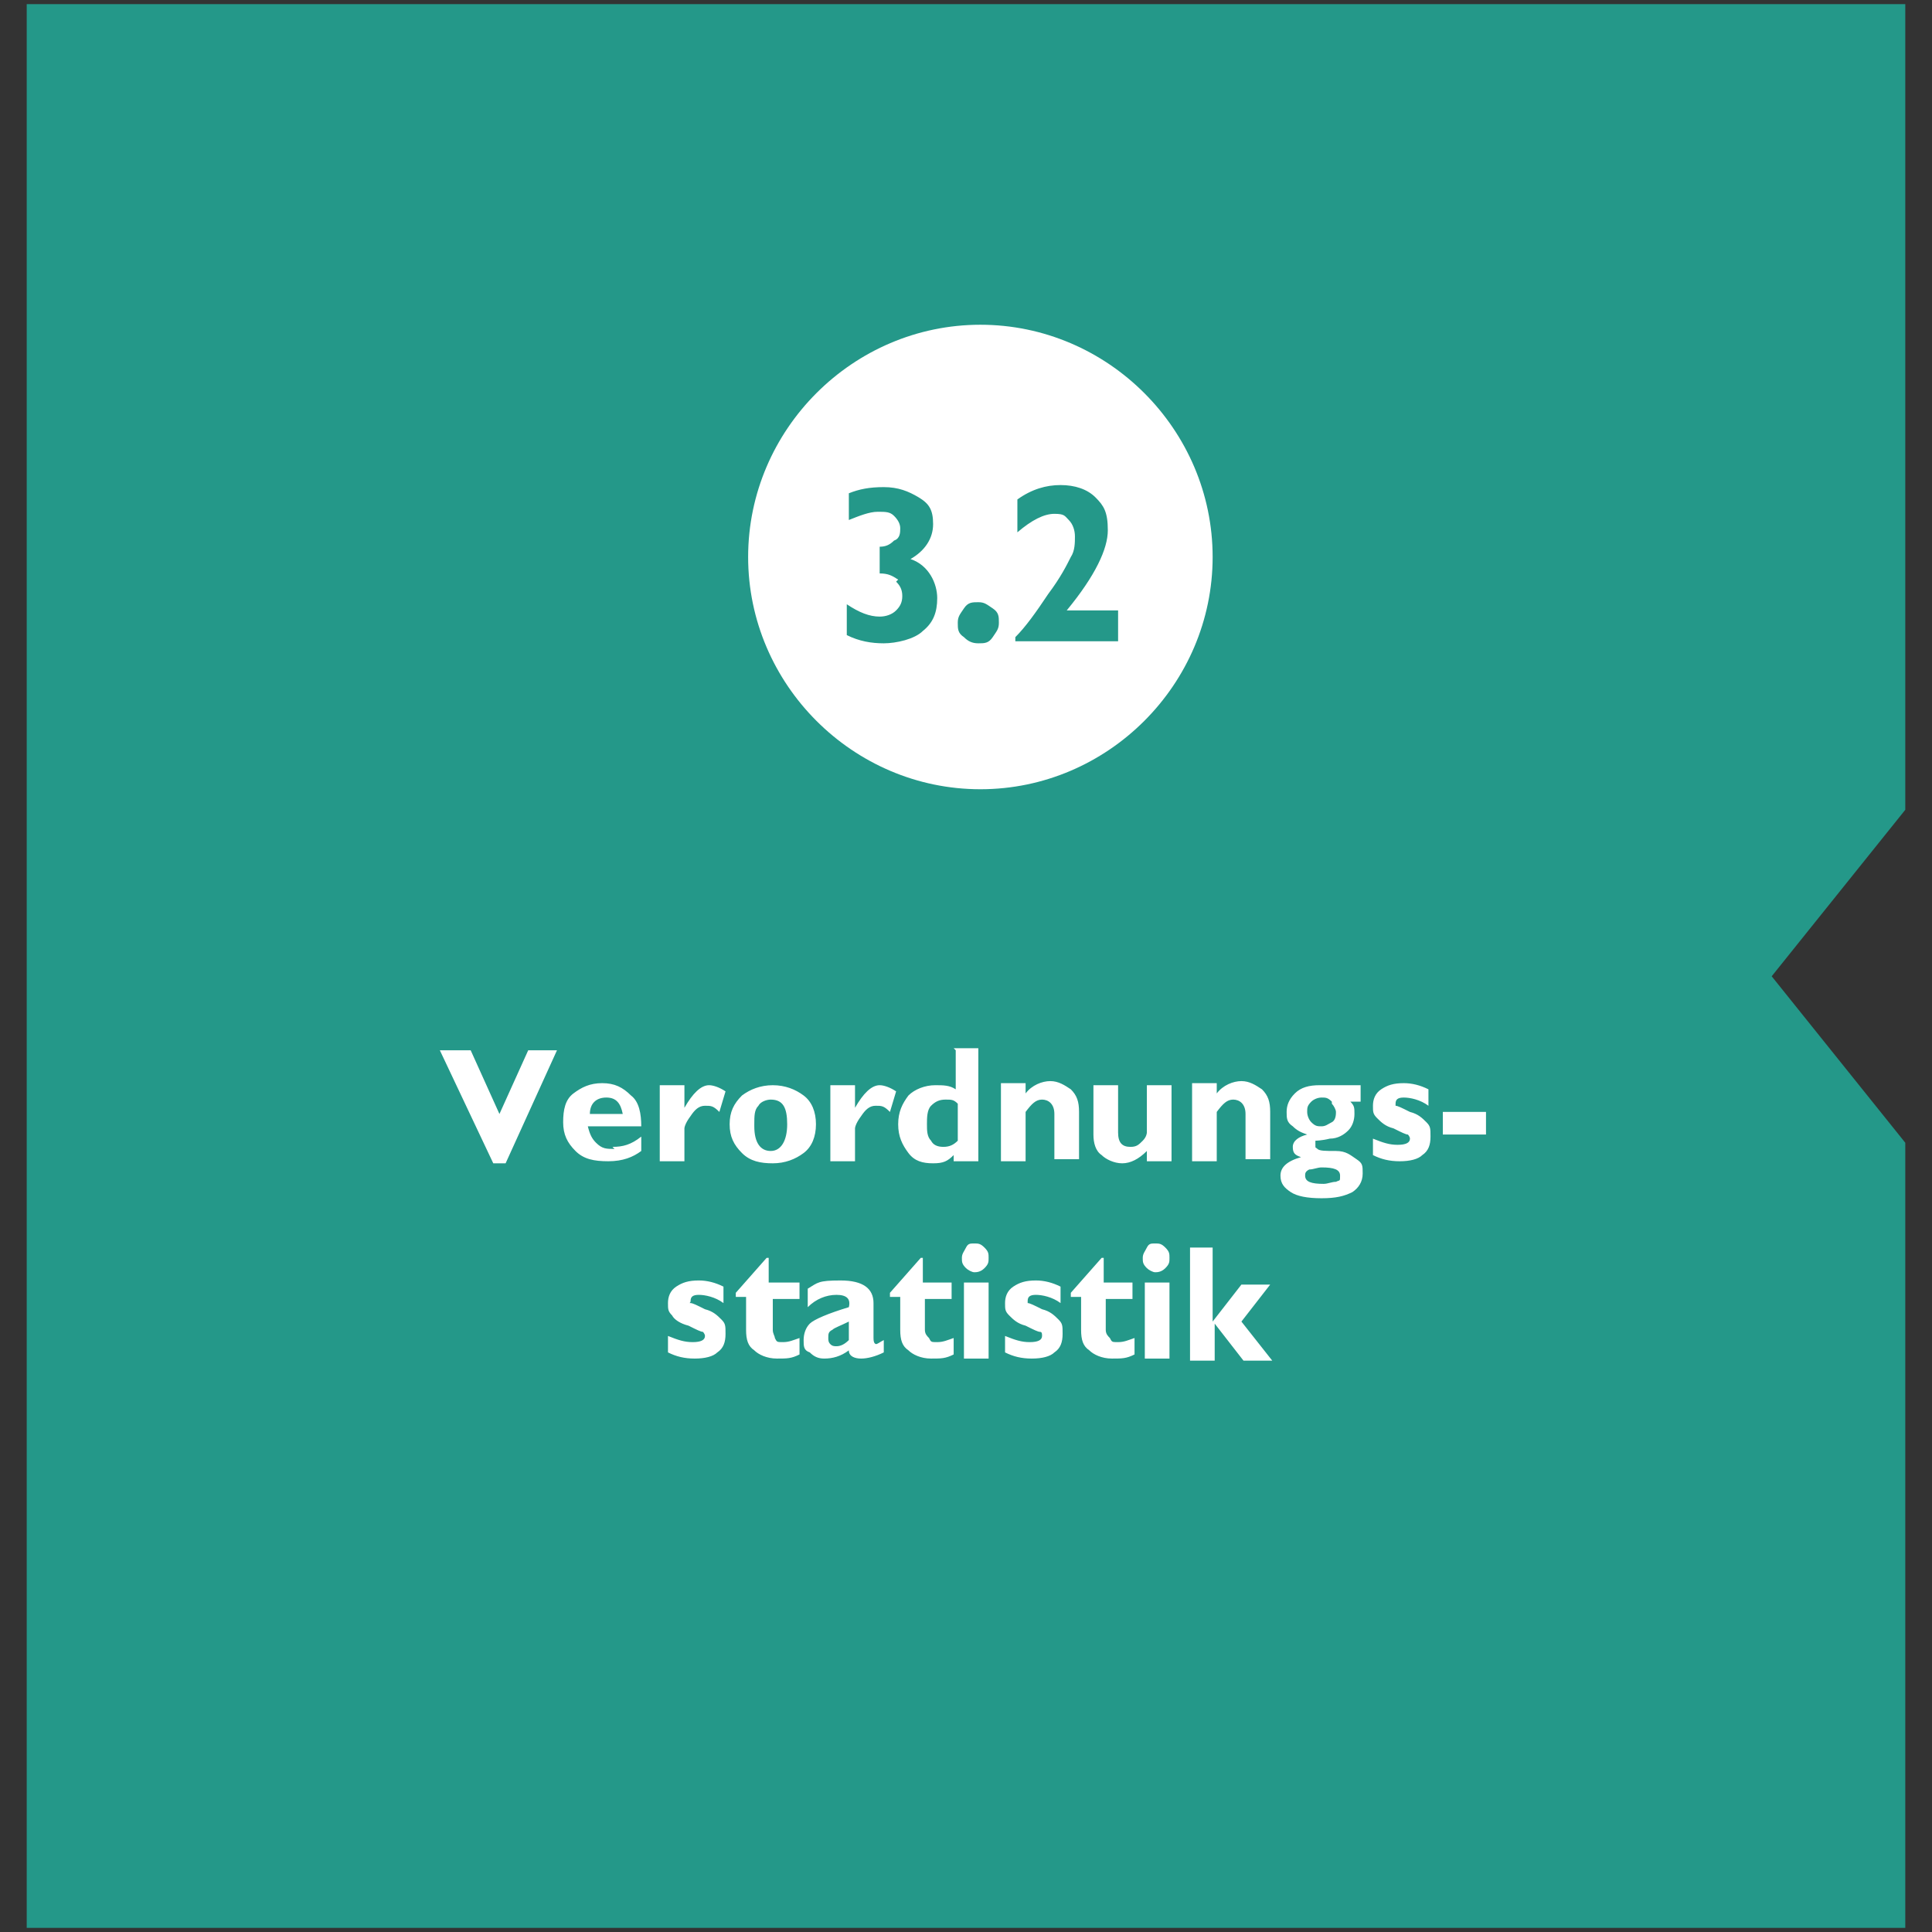 <?xml version="1.0" encoding="UTF-8"?>
<svg xmlns="http://www.w3.org/2000/svg" version="1.1" viewBox="0 0 94 94">
  <rect x="0" y="0" width="94" height="94" fill="#333333" stroke="none"/>
  <defs>
    <style>
      .cls-1 {
        fill: #fff;
      }

      .cls-2 {
        fill: #249889;
      }
    </style>
  </defs>
  <g>
    <g id="Ebene_1">
      <polygon class="cls-2" points="1.3 93.8 92.7 93.8 92.7 55.6 86.2 47.5 92.7 39.4 92.7 .2 1.3 .2 1.3 93.8"></polygon>
      <path class="cls-1" d="M57.9,60.7v5.5h1.2v-1.8h0l1.4,1.8h1.4l-1.5-1.9,1.4-1.8h-1.4l-1.4,1.8h0v-3.6h-1.2ZM55.7,66.1h1.2v-3.7h-1.2v3.7ZM55.8,61.7c.1.1.3.2.4.2s.3,0,.5-.2.2-.3.2-.5,0-.3-.2-.5-.3-.2-.5-.2-.3,0-.4.2-.2.3-.2.5,0,.3.2.5M53.7,62.4v-1.2h-.1l-1.5,1.7v.2h.5v1.6c0,.5.1.8.4,1,.2.2.6.4,1.1.4s.7,0,1.1-.2v-.8c-.3.1-.5.2-.8.2s-.3,0-.4-.2c-.1-.1-.2-.2-.2-.4v-1.5h1.3v-.8h-1.3ZM50.4,62.3c-.5,0-.8.1-1.1.3s-.4.5-.4.8,0,.4.2.6.4.4.8.5c.4.2.6.3.7.3s.1.1.1.2c0,.2-.2.3-.6.3s-.7-.1-1.2-.3v.8c.4.2.8.3,1.3.3s.9-.1,1.1-.3c.3-.2.4-.5.4-.9s0-.5-.2-.7c-.2-.2-.4-.4-.8-.5-.4-.2-.6-.3-.7-.3,0,0,0,0,0-.1,0-.2.1-.3.4-.3s.8.1,1.2.4v-.8c-.4-.2-.8-.3-1.2-.3M46.9,66.1h1.2v-3.7h-1.2v3.7ZM47,61.7c.1.1.3.2.4.2s.3,0,.5-.2.2-.3.2-.5,0-.3-.2-.5-.3-.2-.5-.2-.3,0-.4.2-.2.3-.2.5,0,.3.2.5M44.9,62.4v-1.2h-.1l-1.5,1.7v.2h.5v1.6c0,.5.1.8.4,1,.2.2.6.4,1.1.4s.7,0,1.1-.2v-.8c-.3.1-.5.2-.8.2s-.3,0-.4-.2c-.1-.1-.2-.2-.2-.4v-1.5h1.3v-.8h-1.3ZM40.7,65.5c-.1,0-.2,0-.3-.1s-.1-.2-.1-.3c0-.2,0-.3.2-.4.1-.1.4-.2.8-.4v.9c-.2.2-.4.3-.6.3M42.7,65.4c-.1,0-.2,0-.2-.3v-1.7c0-.7-.5-1.1-1.6-1.1s-1.1.1-1.6.4v.9c.4-.4.9-.6,1.4-.6s.7.2.6.6c-1,.3-1.7.6-1.9.8-.2.2-.3.5-.3.8s0,.5.3.6c.2.2.4.3.7.3.4,0,.8-.1,1.2-.4,0,.3.3.4.6.4s.7-.1,1.1-.3v-.6c-.2.1-.3.2-.4.2M37.4,62.4v-1.2h-.1l-1.5,1.7v.2h.5v1.6c0,.5.1.8.4,1,.2.2.6.4,1.1.4s.7,0,1.1-.2v-.8c-.3.1-.5.2-.8.2s-.3,0-.4-.2c0-.1-.1-.2-.1-.4v-1.5h1.3v-.8h-1.3ZM34,62.3c-.5,0-.8.1-1.1.3-.3.2-.4.5-.4.8s0,.4.2.6c.1.2.4.4.8.5.4.2.6.3.7.3,0,0,.1.1.1.2,0,.2-.2.3-.6.3s-.7-.1-1.2-.3v.8c.4.2.8.3,1.3.3s.9-.1,1.1-.3c.3-.2.4-.5.4-.9s0-.5-.2-.7c-.2-.2-.4-.4-.8-.5-.4-.2-.6-.3-.7-.3s0,0,0-.1c0-.2.1-.3.4-.3s.8.1,1.2.4v-.8c-.4-.2-.8-.3-1.2-.3"></path>
      <path class="cls-1" d="M70.2,55.2h2.1v-1.1h-2.1v1.1ZM68.3,52.7c-.5,0-.8.1-1.1.3s-.4.5-.4.8,0,.4.2.6.4.4.8.5c.4.2.6.3.7.3,0,0,.1.1.1.2,0,.2-.2.3-.6.3s-.7-.1-1.2-.3v.8c.4.2.8.3,1.3.3s.9-.1,1.1-.3c.3-.2.4-.5.4-.9s0-.5-.2-.7c-.2-.2-.4-.4-.8-.5-.4-.2-.6-.3-.7-.3,0,0,0,0,0-.1,0-.2.1-.3.4-.3s.8.1,1.2.4v-.8c-.4-.2-.8-.3-1.2-.3M63.5,57.2c0-.1,0-.2.2-.3.2,0,.4-.1.6-.1.6,0,.9.1.9.4s0,.2-.2.3c-.2,0-.4.1-.6.1-.6,0-.9-.1-.9-.4M64.8,53.7c.1.1.2.3.2.4s0,.4-.2.5-.3.2-.5.2-.3,0-.5-.2c-.1-.1-.2-.3-.2-.5s0-.3.2-.5c.1-.1.3-.2.5-.2s.3,0,.5.2M64.2,52.8c-.5,0-.9.1-1.2.4-.3.3-.4.6-.4.9s0,.5.3.7c.2.2.4.3.7.4-.4.1-.7.3-.7.6s.1.4.4.5c-.7.2-1,.5-1,.9s.2.6.5.8.8.3,1.5.3,1.1-.1,1.5-.3c.3-.2.5-.5.5-.9s0-.5-.3-.7-.5-.4-1-.4-.8,0-.9-.1-.1,0-.1-.2,0-.1,0-.2c0,0,.3,0,.7-.1.4,0,.7-.2.9-.4.2-.2.3-.5.3-.8s0-.4-.2-.6h.5v-.8h-2.2ZM58,52.8v3.7h1.2v-2.4c.3-.4.5-.6.8-.6s.6.2.6.7v2.2h1.2v-2.3c0-.5-.1-.8-.4-1.1-.3-.2-.6-.4-1-.4s-.9.2-1.2.6v-.5h-1.2ZM57,56.5v-3.7h-1.2v2.3c0,0,0,.2-.2.4-.2.2-.3.3-.6.3-.4,0-.6-.2-.6-.7v-2.3h-1.2v2.4c0,.4.1.8.4,1,.2.2.6.4,1,.4s.8-.2,1.2-.6v.5h1.2ZM48.7,52.8v3.7h1.2v-2.4c.3-.4.5-.6.8-.6s.6.2.6.7v2.2h1.2v-2.3c0-.5-.1-.8-.4-1.1-.3-.2-.6-.4-1-.4s-.9.2-1.2.6v-.5h-1.2ZM45.9,55.8c-.3,0-.5-.1-.6-.3-.2-.2-.2-.5-.2-.8s0-.7.2-.9c.2-.2.4-.3.7-.3s.4,0,.6.2v1.8c-.2.2-.4.3-.7.3M46.5,51.1v1.9c-.3-.2-.6-.2-1-.2-.5,0-1,.2-1.3.5-.3.4-.5.8-.5,1.4s.2,1,.5,1.4c.3.4.7.5,1.2.5s.7-.1,1-.4v.3h1.2v-5.5h-1.2ZM40.4,52.8v3.7h1.2v-1.6c0,0,0-.2.3-.6.2-.3.4-.5.7-.5s.4,0,.7.3l.3-1c-.3-.2-.6-.3-.8-.3-.4,0-.8.4-1.2,1.1h0v-1.1h-1.2ZM36.7,54.7c0-.4,0-.7.2-.9.1-.2.4-.3.6-.3.6,0,.8.4.8,1.2s-.3,1.3-.8,1.3-.8-.4-.8-1.2M36.1,53.3c-.4.4-.6.8-.6,1.4s.2,1,.6,1.4c.4.4.9.5,1.5.5s1.1-.2,1.5-.5.6-.8.6-1.4-.2-1.1-.6-1.4c-.4-.3-.9-.5-1.5-.5s-1.1.2-1.5.5M32.1,52.8v3.7h1.2v-1.6c0,0,0-.2.3-.6.2-.3.4-.5.7-.5s.4,0,.7.3l.3-1c-.3-.2-.6-.3-.8-.3-.4,0-.8.4-1.2,1.1h0v-1.1h-1.2ZM29.5,53.4c.5,0,.7.3.8.8h-1.6c0-.5.3-.8.8-.8M29.9,55.9c-.4,0-.6,0-.9-.3-.2-.2-.3-.4-.4-.8h2.6c0-.6-.1-1.2-.5-1.5-.4-.4-.8-.6-1.4-.6s-1,.2-1.4.5-.5.8-.5,1.4.2,1,.6,1.4.9.5,1.6.5,1.2-.2,1.6-.5v-.7c-.5.4-.9.5-1.4.5M25.7,51.1l-1.4,3.1-1.4-3.1h-1.5l2.6,5.5h.6l2.5-5.5h-1.5Z"></path>
      <path class="cls-1" d="M47.7,38.4c6.2,0,11.3-5.1,11.3-11.3s-5.1-11.3-11.3-11.3-11.3,5.1-11.3,11.3,5.1,11.3,11.3,11.3"></path>
      <path class="cls-2" d="M51.9,29.7c1.4-1.7,2-3,2-3.9s-.2-1.2-.6-1.6c-.4-.4-1-.6-1.7-.6s-1.4.2-2.1.7v1.6c.7-.6,1.3-.9,1.8-.9s.5.1.7.3.3.5.3.8,0,.7-.2,1c-.2.4-.5,1-1.1,1.8-.6.9-1.1,1.6-1.6,2.1v.2h5v-1.5h-2.4ZM46.9,31c.2.2.4.3.7.3s.5,0,.7-.3.3-.4.3-.7,0-.5-.3-.7-.4-.3-.7-.3-.5,0-.7.3-.3.4-.3.7,0,.5.3.7M43.6,28.3c.2.2.3.4.3.7s-.1.5-.3.7c-.2.2-.5.3-.8.3-.5,0-1-.2-1.6-.6v1.5c.6.3,1.2.4,1.8.4s1.5-.2,1.9-.6c.5-.4.7-.9.7-1.6s-.4-1.6-1.3-1.9c.7-.4,1.1-1,1.1-1.7s-.2-1-.7-1.3-1-.5-1.7-.5-1.2.1-1.7.3v1.3c.5-.2,1-.4,1.4-.4s.6,0,.8.2c.2.2.3.4.3.6s0,.5-.3.6c-.2.2-.4.3-.7.3v1.3c.4,0,.6.1.9.3"></path>
    </g>
  </g>
</svg>

